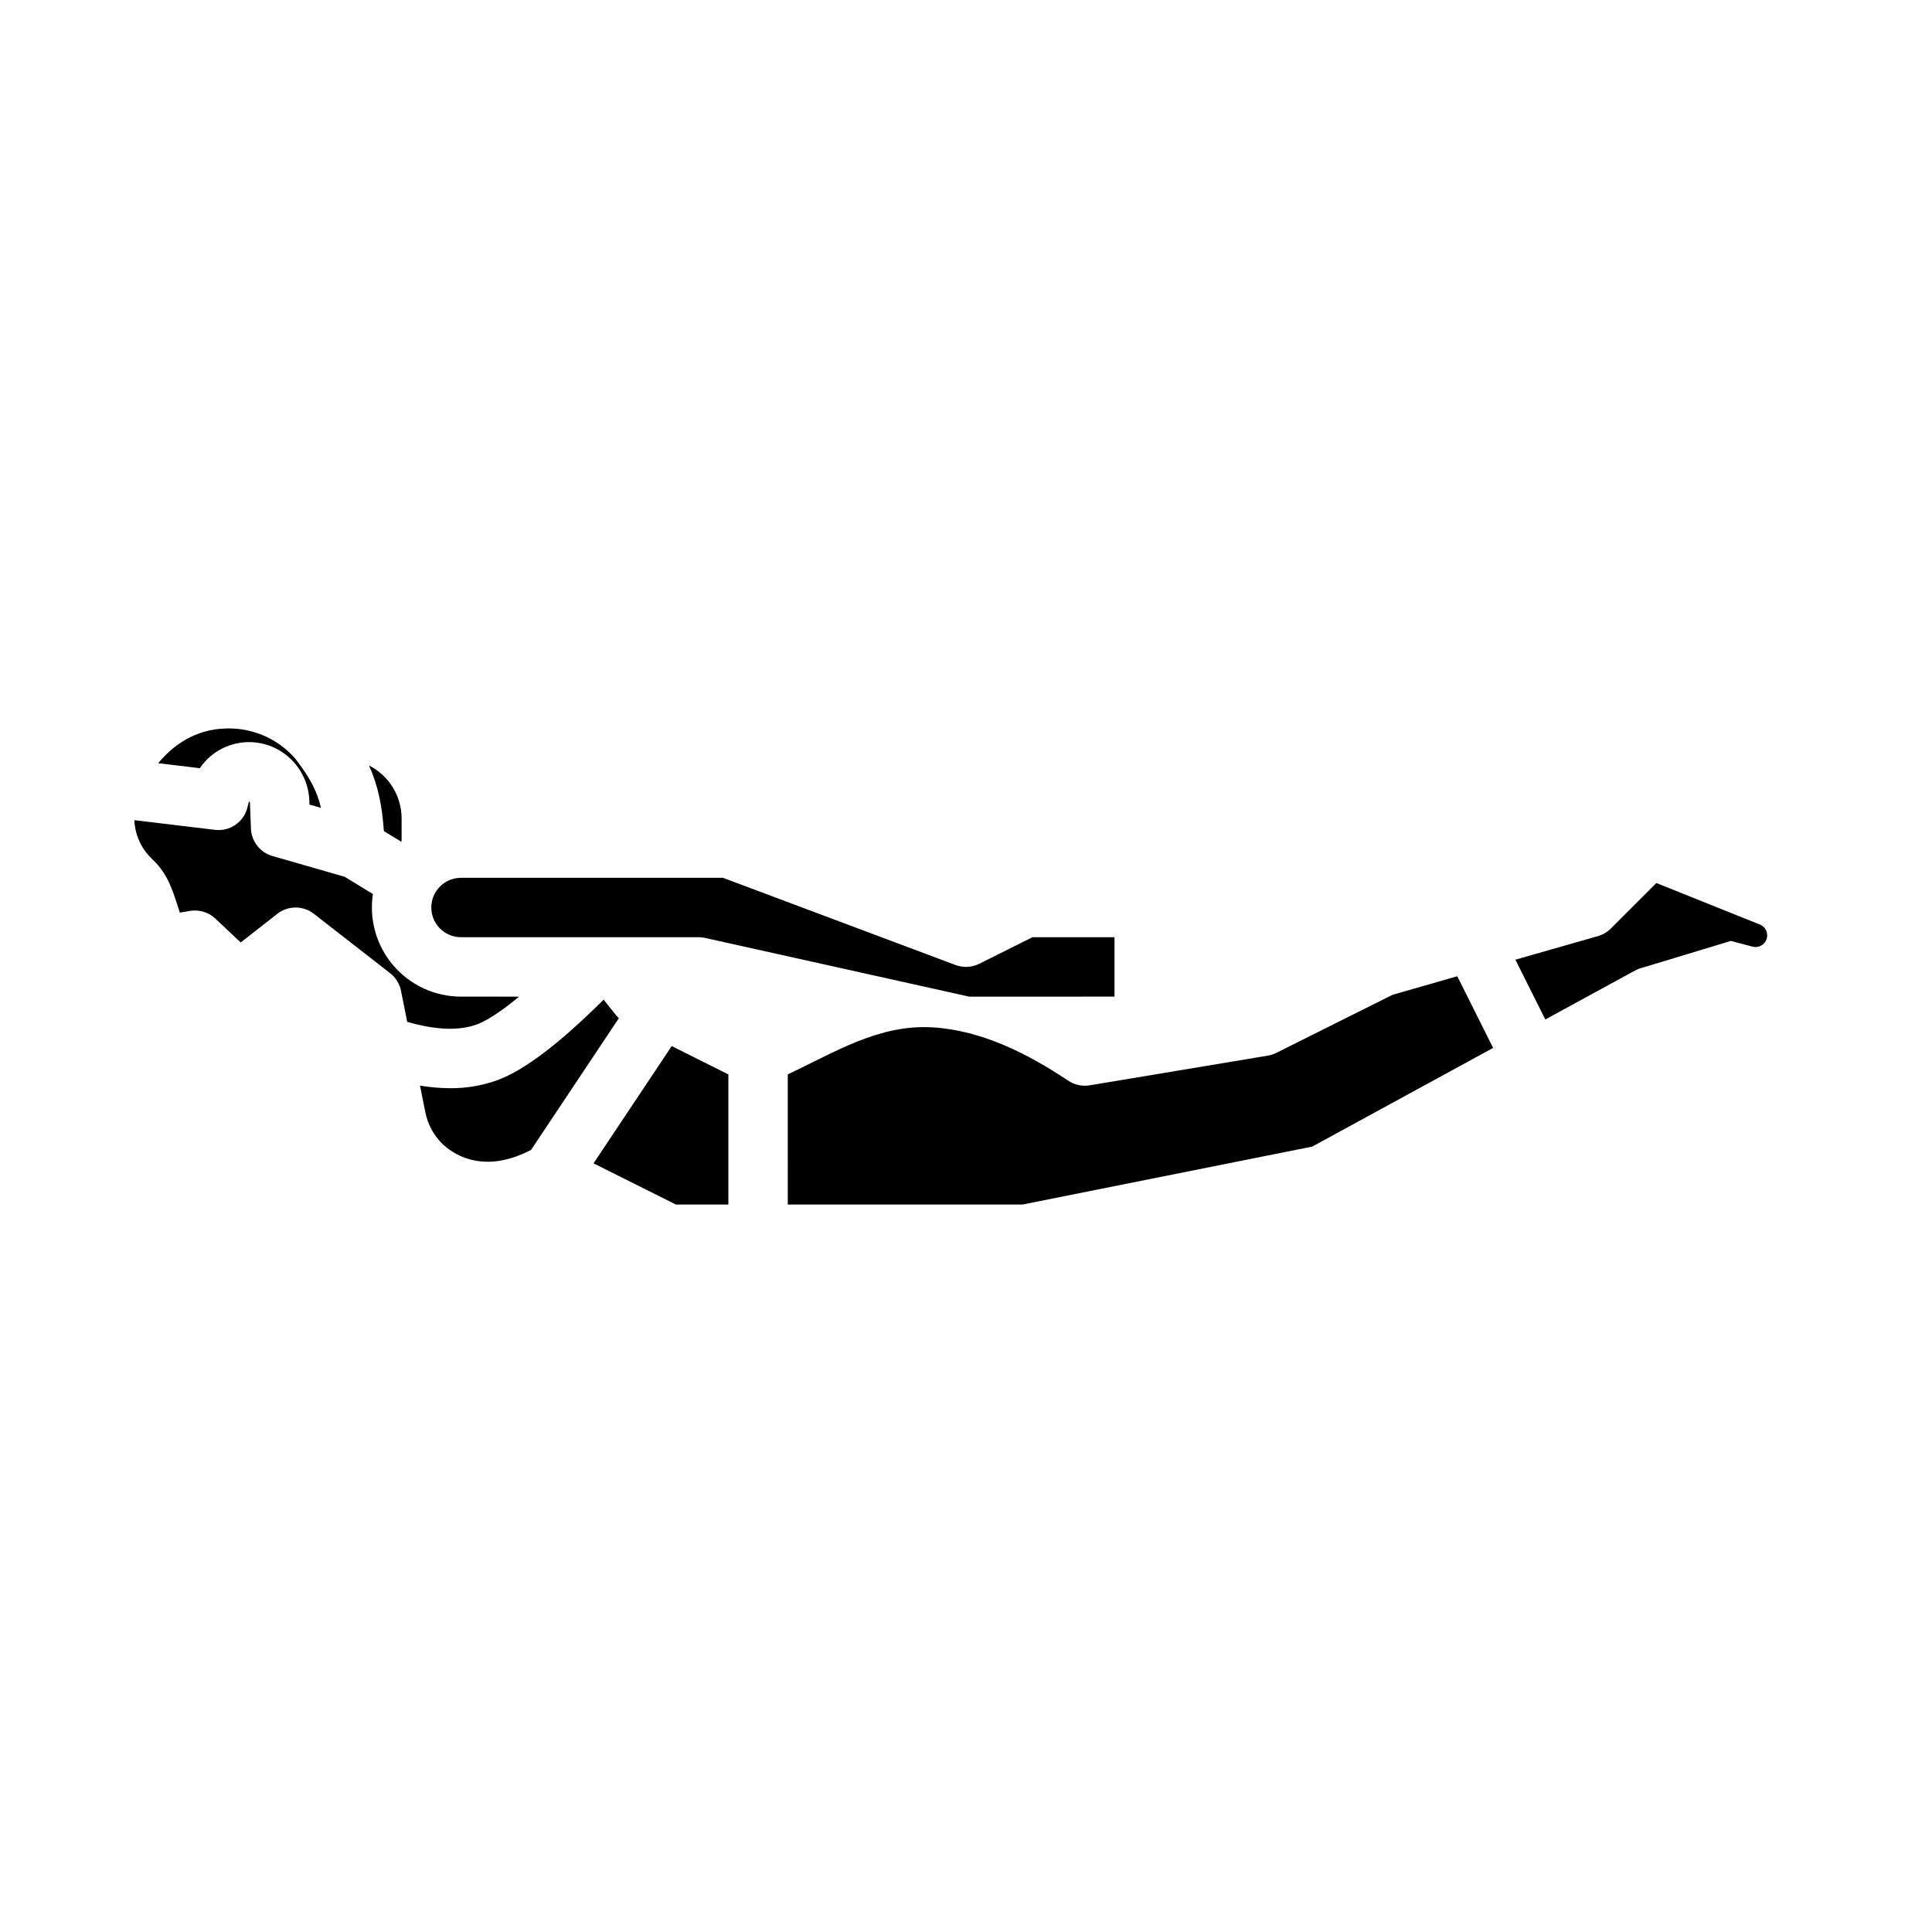 <?xml version="1.0" encoding="UTF-8"?>
<!-- Uploaded to: SVG Repo, www.svgrepo.com, Generator: SVG Repo Mixer Tools -->
<svg fill="#000000" width="800px" height="800px" version="1.1" viewBox="144 144 512 512" xmlns="http://www.w3.org/2000/svg">
 <path d="m222.64 345.56c3.559 4.66 5.41 8.191 6.414 12.52l-3.039-0.844-0.047-1.207v0.004c-0.242-5.566-3.348-10.613-8.207-13.336-4.238-2.387-9.34-2.688-13.824-0.816-2.836 1.172-5.266 3.152-6.977 5.699l-11.035-1.328c3.738-4.527 9.645-9.09 18.266-9.207 6.879-0.141 13.469 2.766 18.008 7.938zm23.09 18.688 4.559 2.789c0.047-0.043 0.094-0.082 0.141-0.121v-6.031c-0.004-2.906-0.812-5.754-2.336-8.227-1.523-2.477-3.703-4.481-6.297-5.793 2.449 5.453 3.473 10.832 3.934 17.383zm20.445 28.125h62.977-0.004c0.574 0 1.148 0.062 1.711 0.188l70.004 15.559 38.496-0.004v-15.742h-21.758l-14.082 7.035c-1.957 0.98-4.234 1.102-6.285 0.332l-61.641-23.113h-69.418c-4.348 0-7.875 3.523-7.875 7.871s3.527 7.871 7.875 7.871zm4.168 23.125c1.875-0.688 5.371-2.531 11.234-7.379l-15.402-0.004c-6.887 0-13.43-3.008-17.914-8.23-4.488-5.227-6.473-12.145-5.434-18.953 0 0-7.402-4.531-7.449-4.562l-19.109-5.496c-3.301-0.914-5.633-3.859-5.766-7.281l-0.27-6.949c-0.012-0.086-0.062-0.16-0.137-0.199-0.082-0.047-0.098-0.035-0.113-0.027l-0.477 1.816c-1.051 3.734-4.664 6.148-8.52 5.684l-21.387-2.566c0.176 3.953 1.895 7.68 4.793 10.379 4.273 4.016 5.469 8.594 7.269 14.121l2.719-0.457-0.004 0.004c2.426-0.402 4.902 0.352 6.691 2.035l6.723 6.328 9.699-7.586c2.844-2.227 6.84-2.231 9.688-0.012l20.215 15.742-0.004 0.004c1.492 1.16 2.516 2.82 2.883 4.672l1.641 8.211c5.519 1.625 12.664 2.824 18.426 0.699zm242.73-7.871-30.836 15.398c-0.699 0.352-1.453 0.598-2.227 0.727l-47.23 7.871c-1.973 0.328-3.996-0.109-5.664-1.219-10.688-7.125-22.828-13.32-35.871-14.137-14.289-0.895-26.031 6.609-38.473 12.453l-0.004 34.5h62.195l76.781-15.355 47.949-26.156-9.496-18.992zm97.309-18.617-27.43-11.004-12.074 12.074c-0.949 0.945-2.117 1.633-3.406 2l-21.875 6.25 7.926 15.844 23.762-12.961c0.586-0.32 1.211-0.566 1.859-0.727l23.559-7.129 5.731 1.516v0.004c1.586 0.414 3.219-0.473 3.734-2.027 0.516-1.555-0.266-3.242-1.785-3.852zm-303.12 24.027-3.297-4.121c-11.785 11.715-21.031 18.723-28.184 21.352-4.019 1.441-8.262 2.16-12.535 2.117-2.66-0.012-5.316-0.242-7.938-0.688l1.41 7.051c0.625 3.156 2.176 6.059 4.457 8.336 3.117 2.965 7.223 4.672 11.527 4.777 6.023 0.285 12.043-3.133 12.043-3.133l23.266-34.898c-0.27-0.246-0.52-0.512-0.75-0.793zm-5.973 39.262 21.852 10.922h13.887v-34.492l-15.016-7.508z"/>
</svg>
